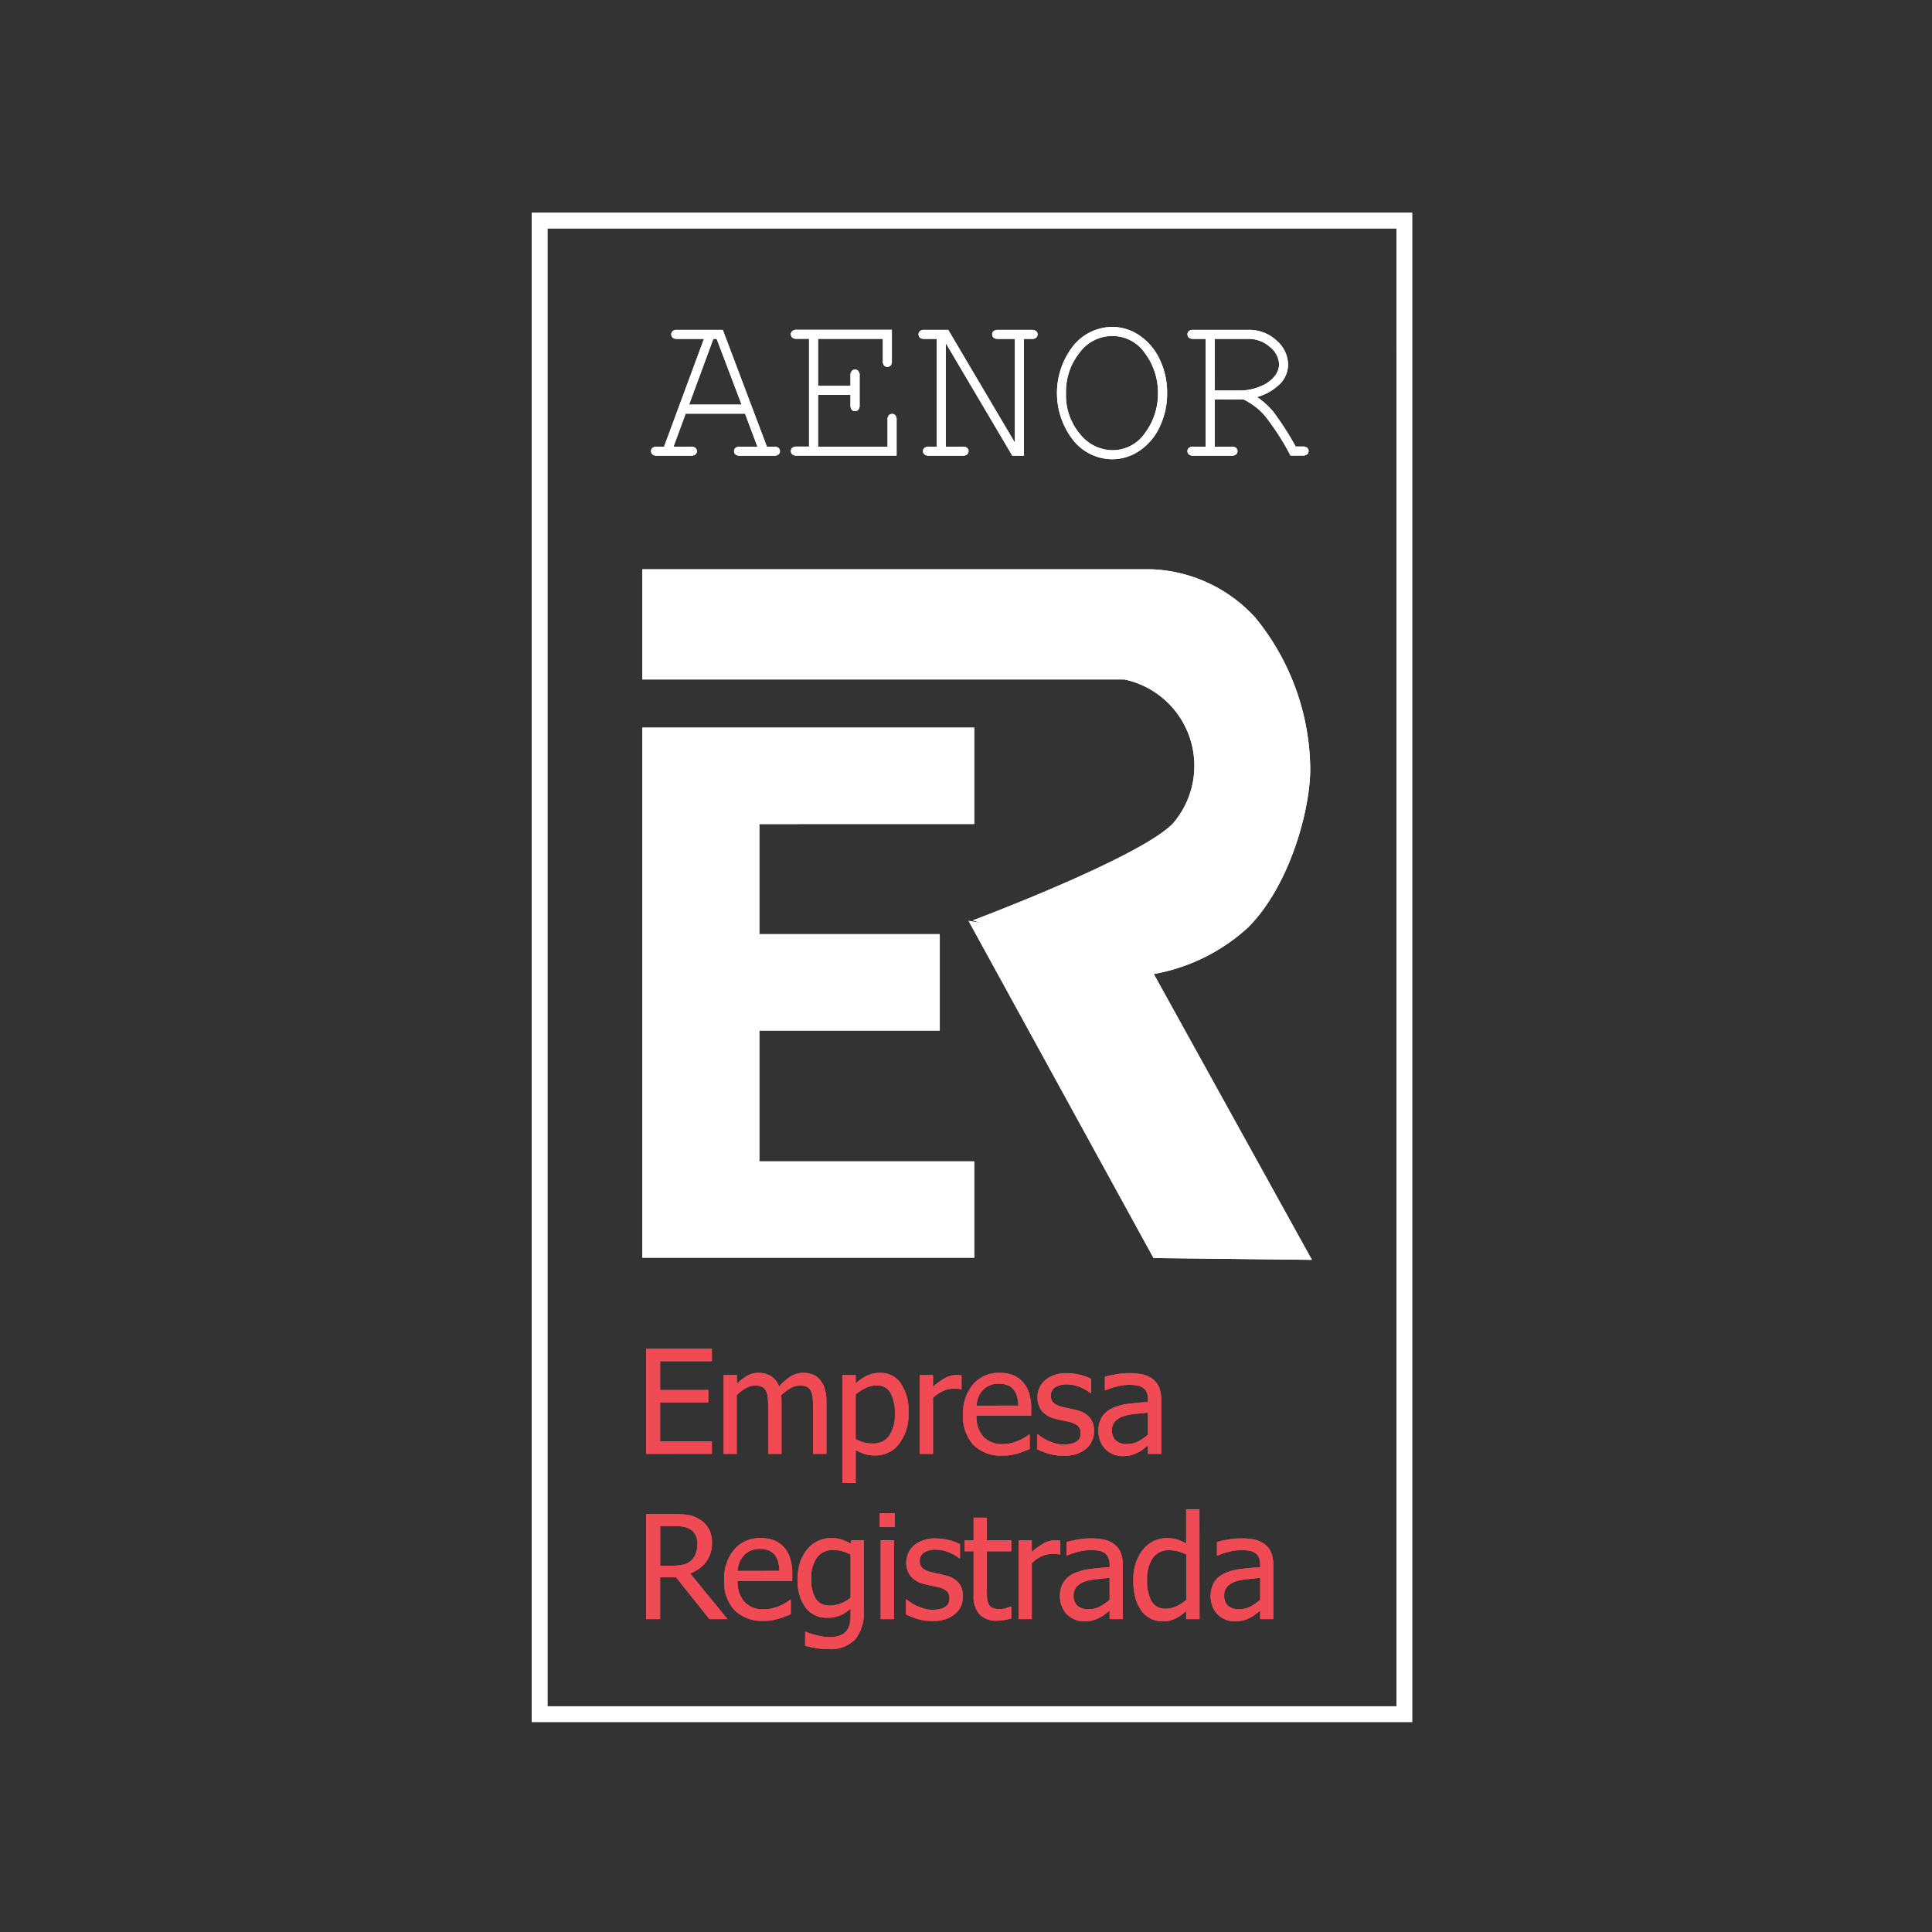 <svg xmlns="http://www.w3.org/2000/svg" width="109" height="109" viewBox="0 0 109 109">
  <rect x="0" y="0" width="109" height="109" fill="#333333" stroke="none"/>
  <g id="ico_calidad_sello" transform="translate(-322.64 -507.5)">
    <g id="Rectángulo_1226" data-name="Rectángulo 1226" transform="translate(322.64 507.5)" fill="#fff" stroke="#707070" stroke-width="1" opacity="0">
      <rect width="109" height="109" stroke="none"/>
      <rect x="0.5" y="0.5" width="108" height="108" fill="none"/>
    </g>
    <g id="Grupo_2446" data-name="Grupo 2446" transform="translate(-544.893 210.791)">
      <g id="Grupo_2442" data-name="Grupo 2442" transform="translate(904.263 315.155)">
        <path id="Trazado_3423" data-name="Trazado 3423" d="M919.562,329.946h-3.35l-.686,1.863h.977a.394.394,0,0,1,.261.07.236.236,0,0,1,.079.185.239.239,0,0,1-.079.182.38.38,0,0,1-.261.073H914.6a.379.379,0,0,1-.261-.073.237.237,0,0,1-.079-.182.235.235,0,0,1,.079-.185.393.393,0,0,1,.261-.07h.394l2.251-6.081h-1.505a.391.391,0,0,1-.261-.069.257.257,0,0,1,0-.371.394.394,0,0,1,.261-.069h2.567l2.488,6.591h.395a.392.392,0,0,1,.261.07.236.236,0,0,1,.079.185.239.239,0,0,1-.079.182.379.379,0,0,1-.261.073h-1.9a.391.391,0,0,1-.267-.073.238.238,0,0,1-.079-.182.236.236,0,0,1,.079-.185.4.4,0,0,1,.267-.07h.971Zm-.194-.51-1.408-3.708h-.188l-1.366,3.708Z" transform="translate(-914.258 -325.055)" fill="#fff"/>
        <path id="Trazado_3424" data-name="Trazado 3424" d="M936.105,328.89v2.919h3.92V330.3a.39.39,0,0,1,.07-.261.257.257,0,0,1,.37,0,.393.393,0,0,1,.07.261v2.015H934.91a.38.38,0,0,1-.261-.073.238.238,0,0,1-.079-.182.236.236,0,0,1,.079-.185.393.393,0,0,1,.261-.07h.686v-6.081h-.686a.391.391,0,0,1-.261-.069.257.257,0,0,1,0-.371.394.394,0,0,1,.261-.069h5.359v1.754a.391.391,0,0,1-.07.261.257.257,0,0,1-.37,0,.391.391,0,0,1-.069-.261v-1.244h-3.654v2.652h1.827V327.8a.381.381,0,0,1,.073-.261.245.245,0,0,1,.188-.079.238.238,0,0,1,.182.079.38.38,0,0,1,.073.261v1.663a.379.379,0,0,1-.073.261.236.236,0,0,1-.182.079.243.243,0,0,1-.188-.079.38.38,0,0,1-.073-.261v-.576Z" transform="translate(-926.681 -325.055)" fill="#fff"/>
        <path id="Trazado_3425" data-name="Trazado 3425" d="M959.064,332.319h-.656l-3.756-6.354v5.844h.941a.406.406,0,0,1,.267.07.237.237,0,0,1,.079.185.24.24,0,0,1-.079.182.392.392,0,0,1-.267.073h-1.875a.39.39,0,0,1-.267-.073.238.238,0,0,1-.079-.182.235.235,0,0,1,.079-.185.4.4,0,0,1,.267-.07h.425v-6.081h-.686a.391.391,0,0,1-.261-.069.257.257,0,0,1,0-.371.393.393,0,0,1,.261-.069h1.335l3.762,6.366v-5.856h-.941a.392.392,0,0,1-.261-.069.236.236,0,0,1-.079-.185.24.24,0,0,1,.076-.185.391.391,0,0,1,.264-.069h1.881a.394.394,0,0,1,.261.069.257.257,0,0,1,0,.371.391.391,0,0,1-.261.069h-.431Z" transform="translate(-938.025 -325.055)" fill="#fff"/>
        <path id="Trazado_3426" data-name="Trazado 3426" d="M979.441,328.529a4.36,4.36,0,0,1-.413,1.89,3.276,3.276,0,0,1-1.138,1.357,2.748,2.748,0,0,1-1.556.485,2.839,2.839,0,0,1-2.17-1.047,4.319,4.319,0,0,1,0-5.374,2.843,2.843,0,0,1,2.17-1.044,2.736,2.736,0,0,1,1.554.486,3.313,3.313,0,0,1,1.138,1.353A4.328,4.328,0,0,1,979.441,328.529Zm-.516,0a3.7,3.7,0,0,0-.722-2.233,2.217,2.217,0,0,0-1.869-.989,2.289,2.289,0,0,0-1.836.944,3.512,3.512,0,0,0-.762,2.279,3.372,3.372,0,0,0,.8,2.321,2.363,2.363,0,0,0,1.8.9,2.219,2.219,0,0,0,1.869-.986A3.69,3.69,0,0,0,978.925,328.529Z" transform="translate(-950.324 -324.797)" fill="#fff"/>
        <path id="Trazado_3427" data-name="Trazado 3427" d="M993.715,329.151v2.658h.941a.4.4,0,0,1,.267.07.236.236,0,0,1,.079.185.238.238,0,0,1-.079.182.391.391,0,0,1-.267.073H992.52a.38.38,0,0,1-.261-.073.238.238,0,0,1-.079-.182.235.235,0,0,1,.079-.185.393.393,0,0,1,.261-.07h.685v-6.081h-.685a.391.391,0,0,1-.261-.069.258.258,0,0,1,0-.371.394.394,0,0,1,.261-.069H995.6a2.276,2.276,0,0,1,1.605.6,1.821,1.821,0,0,1,.652,1.362,1.578,1.578,0,0,1-.4,1.029,2.98,2.98,0,0,1-1.35.8,4.5,4.5,0,0,1,.935.85,17.522,17.522,0,0,1,1.244,1.942h.388a.393.393,0,0,1,.261.07.236.236,0,0,1,.079.185.239.239,0,0,1-.079.182.379.379,0,0,1-.261.073h-.68a14.166,14.166,0,0,0-1.465-2.27,3.8,3.8,0,0,0-1.192-.9Zm0-.51h1.39a2.932,2.932,0,0,0,1.211-.243,1.959,1.959,0,0,0,.789-.57,1.105,1.105,0,0,0,.246-.668,1.317,1.317,0,0,0-.513-.971,1.8,1.8,0,0,0-1.247-.461h-1.875Z" transform="translate(-961.916 -325.055)" fill="#fff"/>
      </g>
      <path id="Trazado_3428" data-name="Trazado 3428" d="M931.723,388.437V383H913v29.906h18.723v-5.437H919.6v-7.379h10.178v-5.437H919.6v-6.214Z" transform="translate(-9.225 -45.239)" fill="#fff"/>
      <path id="Trazado_3429" data-name="Trazado 3429" d="M941.852,382.834a10.616,10.616,0,0,0,5.327-2.637c2.33-2.33,3.5-6.6,3.5-8.933a13.664,13.664,0,0,0-3.107-8.545A8.338,8.338,0,0,0,941.741,360H913v6.214h27.187a4.979,4.979,0,0,1,2.719,8.156c-1.942,1.942-11.263,5.437-11.263,5.437l.458.146-.7-.12,10.438,19.026,8.934.1Z" transform="translate(-9.225 -31.172)" fill="#fff"/>
      <g id="Grupo_2443" data-name="Grupo 2443" transform="translate(903.988 372.806)">
        <path id="Trazado_3430" data-name="Trazado 3430" d="M913.549,479.162v-5.93h3.708v.7h-2.92v1.625h2.72v.7h-2.72v2.2h2.92v.7Z" transform="translate(-913.549 -473.232)" fill="#f04a54"/>
        <path id="Trazado_3431" data-name="Trazado 3431" d="M929.849,481.3v-2.573c0-.2-.009-.393-.024-.567a1.138,1.138,0,0,0-.1-.408.513.513,0,0,0-.227-.235.878.878,0,0,0-.4-.076,1.065,1.065,0,0,0-.5.141,2.608,2.608,0,0,0-.548.408c0,.045.006.1.01.162s.006.136.006.221V481.3h-.749v-2.573q0-.306-.024-.567a1.14,1.14,0,0,0-.1-.408.51.51,0,0,0-.227-.235.875.875,0,0,0-.4-.076,1.036,1.036,0,0,0-.509.152,2.705,2.705,0,0,0-.517.386V481.3H924.8v-4.449h.749v.494a2.689,2.689,0,0,1,.583-.456,1.279,1.279,0,0,1,.635-.161,1.352,1.352,0,0,1,.7.179,1.122,1.122,0,0,1,.463.59,2.988,2.988,0,0,1,.662-.574,1.325,1.325,0,0,1,.7-.195,1.46,1.46,0,0,1,.522.089,1.031,1.031,0,0,1,.41.289,1.4,1.4,0,0,1,.277.506,2.507,2.507,0,0,1,.1.76V481.3Z" transform="translate(-920.43 -475.371)" fill="#f04a54"/>
        <path id="Trazado_3432" data-name="Trazado 3432" d="M945.789,478.959a2.739,2.739,0,0,1-.531,1.77,1.656,1.656,0,0,1-1.344.66,2.058,2.058,0,0,1-.585-.076,2.317,2.317,0,0,1-.522-.235v1.864h-.748v-6.09h.748v.466a2.75,2.75,0,0,1,.62-.42,1.646,1.646,0,0,1,.743-.169,1.378,1.378,0,0,1,1.192.605A2.762,2.762,0,0,1,945.789,478.959Zm-.773.083a2.379,2.379,0,0,0-.243-1.181.842.842,0,0,0-.789-.42,1.418,1.418,0,0,0-.615.141,2.675,2.675,0,0,0-.564.364v2.521a2.644,2.644,0,0,0,.5.195,2.008,2.008,0,0,0,.481.052,1.07,1.07,0,0,0,.9-.426A2.047,2.047,0,0,0,945.016,479.043Z" transform="translate(-930.985 -475.371)" fill="#f04a54"/>
        <path id="Trazado_3433" data-name="Trazado 3433" d="M955.645,477.851h-.04a.828.828,0,0,0-.177-.03q-.094-.006-.225-.006a1.481,1.481,0,0,0-.6.132,1.918,1.918,0,0,0-.565.39v3.158h-.749v-4.449h.749v.661a3.4,3.4,0,0,1,.714-.512,1.344,1.344,0,0,1,.592-.15c.077,0,.134,0,.173.006s.082.01.13.018Z" transform="translate(-937.853 -475.565)" fill="#f04a54"/>
        <path id="Trazado_3434" data-name="Trazado 3434" d="M961.822,481.4a2.206,2.206,0,0,1-1.651-.6,2.331,2.331,0,0,1-.587-1.7,2.514,2.514,0,0,1,.569-1.73,1.9,1.9,0,0,1,1.49-.643,2.075,2.075,0,0,1,.733.119,1.458,1.458,0,0,1,.558.374,1.722,1.722,0,0,1,.366.623,2.78,2.78,0,0,1,.128.9v.406h-3.083a1.657,1.657,0,0,0,.39,1.187,1.419,1.419,0,0,0,1.079.41,2.1,2.1,0,0,0,.484-.056,2.23,2.23,0,0,0,.428-.143,3.12,3.12,0,0,0,.343-.177,2.045,2.045,0,0,0,.231-.161h.044v.816l-.327.129a3.494,3.494,0,0,1-.35.122c-.146.04-.278.07-.4.092A2.635,2.635,0,0,1,961.822,481.4Zm.876-2.824a2.1,2.1,0,0,0-.071-.522,1.071,1.071,0,0,0-.184-.37.835.835,0,0,0-.336-.255,1.3,1.3,0,0,0-.508-.087,1.284,1.284,0,0,0-.507.09,1.2,1.2,0,0,0-.381.26,1.245,1.245,0,0,0-.255.388,1.676,1.676,0,0,0-.111.5Z" transform="translate(-941.704 -475.371)" fill="#f04a54"/>
        <path id="Trazado_3435" data-name="Trazado 3435" d="M971.819,481.433a2.826,2.826,0,0,1-.835-.12,3.733,3.733,0,0,1-.643-.255v-.84h.039c.064.05.139.106.225.167a2.234,2.234,0,0,0,.344.191,3.127,3.127,0,0,0,.42.155,1.674,1.674,0,0,0,.476.067,1.911,1.911,0,0,0,.382-.042.92.92,0,0,0,.3-.106.5.5,0,0,0,.263-.506.523.523,0,0,0-.146-.4,1.2,1.2,0,0,0-.516-.227c-.1-.024-.22-.052-.374-.084s-.3-.066-.426-.1a1.36,1.36,0,0,1-.741-.456,1.3,1.3,0,0,1,.223-1.726,1.823,1.823,0,0,1,1.206-.378,3.128,3.128,0,0,1,.745.091,2.623,2.623,0,0,1,.629.231v.8h-.04a2.352,2.352,0,0,0-.639-.358,2.028,2.028,0,0,0-.711-.131,1.178,1.178,0,0,0-.625.155.513.513,0,0,0-.255.47.533.533,0,0,0,.151.416,1.17,1.17,0,0,0,.486.225c.111.029.235.058.373.085s.281.061.432.1a1.4,1.4,0,0,1,.742.41,1.152,1.152,0,0,1,.249.781,1.328,1.328,0,0,1-.114.544,1.194,1.194,0,0,1-.332.44,1.7,1.7,0,0,1-.54.3A2.344,2.344,0,0,1,971.819,481.433Z" transform="translate(-948.284 -475.396)" fill="#f04a54"/>
        <path id="Trazado_3436" data-name="Trazado 3436" d="M982.039,480.852c-.061.045-.143.108-.245.189a1.73,1.73,0,0,1-.3.193,2.218,2.218,0,0,1-.384.159,1.892,1.892,0,0,1-.52.056,1.349,1.349,0,0,1-.956-.394,1.367,1.367,0,0,1-.287-.452,1.52,1.52,0,0,1-.107-.567,1.5,1.5,0,0,1,.2-.787,1.331,1.331,0,0,1,.617-.515,3.053,3.053,0,0,1,.884-.237q.51-.066,1.1-.1v-.143a.961.961,0,0,0-.08-.424.591.591,0,0,0-.223-.249.874.874,0,0,0-.35-.121,2.944,2.944,0,0,0-.427-.03,2.851,2.851,0,0,0-.609.078,4.07,4.07,0,0,0-.7.225h-.044v-.761q.207-.06.594-.131a4.181,4.181,0,0,1,.765-.072,3.541,3.541,0,0,1,.772.072,1.484,1.484,0,0,1,.566.259,1.107,1.107,0,0,1,.362.474,1.864,1.864,0,0,1,.12.709v3.043h-.745Zm0-.621V479q-.267.024-.675.066a3.623,3.623,0,0,0-.659.117,1.211,1.211,0,0,0-.494.281.7.7,0,0,0-.2.528.741.741,0,0,0,.215.577.909.909,0,0,0,.629.2,1.335,1.335,0,0,0,.641-.153A2.77,2.77,0,0,0,982.039,480.231Z" transform="translate(-953.728 -475.396)" fill="#f04a54"/>
        <path id="Trazado_3437" data-name="Trazado 3437" d="M918.14,503.162h-1.023l-1.88-2.358h-.9v2.358h-.788v-5.93h1.529a5.533,5.533,0,0,1,.855.056,1.68,1.68,0,0,1,.655.259,1.484,1.484,0,0,1,.492.514,1.547,1.547,0,0,1,.181.781,1.76,1.76,0,0,1-.331,1.091,1.939,1.939,0,0,1-.9.649Zm-1.7-4.261a1.094,1.094,0,0,0-.092-.46.773.773,0,0,0-.282-.329,1.1,1.1,0,0,0-.39-.157,2.827,2.827,0,0,0-.554-.046h-.781v2.238h.693a2.833,2.833,0,0,0,.609-.06.935.935,0,0,0,.462-.247,1.026,1.026,0,0,0,.253-.4A1.63,1.63,0,0,0,916.436,498.9Z" transform="translate(-913.549 -487.911)" fill="#f04a54"/>
        <path id="Trazado_3438" data-name="Trazado 3438" d="M927.119,505.4a2.207,2.207,0,0,1-1.651-.6,2.332,2.332,0,0,1-.587-1.7,2.515,2.515,0,0,1,.569-1.73,1.9,1.9,0,0,1,1.49-.643,2.077,2.077,0,0,1,.733.119,1.46,1.46,0,0,1,.558.374,1.718,1.718,0,0,1,.366.623,2.78,2.78,0,0,1,.127.9v.406h-3.082a1.657,1.657,0,0,0,.391,1.187,1.418,1.418,0,0,0,1.079.41,2.1,2.1,0,0,0,.483-.056,2.246,2.246,0,0,0,.429-.143,3.112,3.112,0,0,0,.342-.177,2.055,2.055,0,0,0,.231-.161h.044v.816l-.327.129a3.436,3.436,0,0,1-.351.122q-.218.059-.4.092A2.642,2.642,0,0,1,927.119,505.4Zm.876-2.824a2.087,2.087,0,0,0-.071-.522,1.073,1.073,0,0,0-.184-.37.835.835,0,0,0-.336-.255,1.3,1.3,0,0,0-.508-.087,1.283,1.283,0,0,0-.507.09,1.2,1.2,0,0,0-.381.261,1.246,1.246,0,0,0-.255.388,1.683,1.683,0,0,0-.112.5Z" transform="translate(-920.48 -490.049)" fill="#f04a54"/>
        <path id="Trazado_3439" data-name="Trazado 3439" d="M936.023,506.014c.051.021.125.05.223.085s.21.07.334.1.266.063.383.084a2.133,2.133,0,0,0,.382.032,1.662,1.662,0,0,0,.588-.092.888.888,0,0,0,.376-.255,1,1,0,0,0,.18-.379,2.15,2.15,0,0,0,.051-.49v-.39a2.317,2.317,0,0,1-.593.388,1.85,1.85,0,0,1-.729.125,1.466,1.466,0,0,1-1.211-.566,2.556,2.556,0,0,1-.45-1.625,2.864,2.864,0,0,1,.155-.982,2.244,2.244,0,0,1,.418-.727,1.728,1.728,0,0,1,.594-.442,1.7,1.7,0,0,1,.709-.155,1.975,1.975,0,0,1,.6.081,2.519,2.519,0,0,1,.508.233l.044-.191h.7V504.8a2.376,2.376,0,0,1-.494,1.661,1.97,1.97,0,0,1-1.51.53,4.417,4.417,0,0,1-.667-.052,4.747,4.747,0,0,1-.635-.139v-.781Zm2.517-1.92v-2.441a2.629,2.629,0,0,0-.516-.193,1.986,1.986,0,0,0-.472-.058,1.074,1.074,0,0,0-.9.418,1.911,1.911,0,0,0-.327,1.2,2.087,2.087,0,0,0,.25,1.127.886.886,0,0,0,.806.386,1.709,1.709,0,0,0,.6-.115A1.888,1.888,0,0,0,938.54,504.094Z" transform="translate(-927.009 -490.049)" fill="#f04a54"/>
        <path id="Trazado_3440" data-name="Trazado 3440" d="M948.335,497.906h-.853v-.777h.853Zm-.052,5.193h-.749V498.65h.749Z" transform="translate(-934.303 -487.848)" fill="#f04a54"/>
        <path id="Trazado_3441" data-name="Trazado 3441" d="M952.766,505.433a2.827,2.827,0,0,1-.835-.12,3.737,3.737,0,0,1-.643-.255v-.84h.04q.1.076.225.167a2.178,2.178,0,0,0,.344.191,3.108,3.108,0,0,0,.42.155,1.672,1.672,0,0,0,.476.068,1.915,1.915,0,0,0,.382-.042.932.932,0,0,0,.3-.106.628.628,0,0,0,.2-.195.619.619,0,0,0,.062-.311.525.525,0,0,0-.145-.4,1.2,1.2,0,0,0-.516-.227q-.143-.036-.375-.084c-.154-.032-.3-.066-.426-.1a1.358,1.358,0,0,1-.741-.456,1.3,1.3,0,0,1,.223-1.726,1.822,1.822,0,0,1,1.207-.378,3.128,3.128,0,0,1,.745.091,2.614,2.614,0,0,1,.629.231v.8H954.3a2.334,2.334,0,0,0-.64-.358,2.027,2.027,0,0,0-.711-.131,1.177,1.177,0,0,0-.625.155.513.513,0,0,0-.255.47.533.533,0,0,0,.151.416,1.173,1.173,0,0,0,.486.225c.111.029.235.058.372.085s.281.061.432.1a1.4,1.4,0,0,1,.743.41,1.152,1.152,0,0,1,.249.781,1.325,1.325,0,0,1-.113.544,1.2,1.2,0,0,1-.332.44,1.694,1.694,0,0,1-.54.3A2.343,2.343,0,0,1,952.766,505.433Z" transform="translate(-936.631 -490.074)" fill="#f04a54"/>
        <path id="Trazado_3442" data-name="Trazado 3442" d="M961.615,503.57a1.278,1.278,0,0,1-.956-.349,1.522,1.522,0,0,1-.342-1.1v-2.465h-.506v-.621h.506v-1.278h.749v1.278h1.378v.621h-1.378v2.115q0,.338.012.522a.888.888,0,0,0,.092.343.438.438,0,0,0,.219.209.994.994,0,0,0,.411.07,1.2,1.2,0,0,0,.354-.054,2.21,2.21,0,0,0,.247-.09h.044v.673a3.64,3.64,0,0,1-.428.094A2.669,2.669,0,0,1,961.615,503.57Z" transform="translate(-941.843 -488.23)" fill="#f04a54"/>
        <path id="Trazado_3443" data-name="Trazado 3443" d="M969.994,501.851h-.04a.833.833,0,0,0-.177-.03q-.094-.006-.225-.006a1.477,1.477,0,0,0-.6.132,1.921,1.921,0,0,0-.566.39v3.158h-.748v-4.449h.748v.661a3.428,3.428,0,0,1,.715-.512,1.342,1.342,0,0,1,.591-.15c.077,0,.134,0,.173.006s.081.01.129.018Z" transform="translate(-946.629 -490.243)" fill="#f04a54"/>
        <path id="Trazado_3444" data-name="Trazado 3444" d="M976.462,504.852c-.061.045-.143.108-.245.189a1.709,1.709,0,0,1-.3.193,2.194,2.194,0,0,1-.385.159,1.882,1.882,0,0,1-.519.056,1.346,1.346,0,0,1-.956-.394,1.359,1.359,0,0,1-.287-.452,1.518,1.518,0,0,1-.108-.567,1.5,1.5,0,0,1,.2-.787,1.332,1.332,0,0,1,.617-.515,3.057,3.057,0,0,1,.884-.237q.51-.066,1.1-.1v-.143a.961.961,0,0,0-.08-.424.592.592,0,0,0-.223-.249.874.874,0,0,0-.35-.121,2.945,2.945,0,0,0-.426-.03,2.848,2.848,0,0,0-.609.078,4.073,4.073,0,0,0-.7.225h-.044v-.761c.138-.04.336-.083.593-.131a4.193,4.193,0,0,1,.765-.071,3.547,3.547,0,0,1,.773.071,1.482,1.482,0,0,1,.565.259,1.1,1.1,0,0,1,.363.474,1.863,1.863,0,0,1,.119.709v3.043h-.745Zm0-.621V503q-.267.024-.675.066a3.612,3.612,0,0,0-.659.117,1.2,1.2,0,0,0-.494.281.7.7,0,0,0-.2.528.741.741,0,0,0,.215.578.909.909,0,0,0,.63.195,1.335,1.335,0,0,0,.641-.153A2.769,2.769,0,0,0,976.462,504.231Z" transform="translate(-950.317 -490.074)" fill="#f04a54"/>
        <path id="Trazado_3445" data-name="Trazado 3445" d="M988.054,502.742H987.3v-.454q-.175.147-.3.243a1.674,1.674,0,0,1-.3.175,1.593,1.593,0,0,1-.729.159,1.5,1.5,0,0,1-.671-.151,1.426,1.426,0,0,1-.524-.442,2.177,2.177,0,0,1-.339-.727,3.743,3.743,0,0,1-.119-.994,3.042,3.042,0,0,1,.151-1.013,2.393,2.393,0,0,1,.418-.747,1.733,1.733,0,0,1,.587-.456,1.654,1.654,0,0,1,.723-.165,2.05,2.05,0,0,1,.581.073,2.561,2.561,0,0,1,.522.229v-1.928h.749Zm-.749-1.083v-2.565a2.457,2.457,0,0,0-.5-.187,2.12,2.12,0,0,0-.48-.052,1.07,1.07,0,0,0-.9.432,2.046,2.046,0,0,0-.327,1.249,2.346,2.346,0,0,0,.251,1.2.869.869,0,0,0,.8.416,1.449,1.449,0,0,0,.594-.133A2.286,2.286,0,0,0,987.3,501.659Z" transform="translate(-956.834 -487.49)" fill="#f04a54"/>
        <path id="Trazado_3446" data-name="Trazado 3446" d="M998.337,504.852c-.061.045-.143.108-.245.189a1.7,1.7,0,0,1-.3.193,2.2,2.2,0,0,1-.384.159,1.881,1.881,0,0,1-.519.056,1.347,1.347,0,0,1-.956-.394,1.351,1.351,0,0,1-.287-.452,1.628,1.628,0,0,1,.088-1.354,1.335,1.335,0,0,1,.618-.515,3.051,3.051,0,0,1,.884-.237q.51-.066,1.1-.1v-.143a.96.96,0,0,0-.08-.424.593.593,0,0,0-.223-.249.874.874,0,0,0-.35-.121,2.945,2.945,0,0,0-.426-.03,2.849,2.849,0,0,0-.609.078,4.071,4.071,0,0,0-.7.225H995.9v-.761q.207-.06.593-.131a4.186,4.186,0,0,1,.765-.071,3.542,3.542,0,0,1,.773.071,1.483,1.483,0,0,1,.565.259,1.108,1.108,0,0,1,.363.474,1.866,1.866,0,0,1,.119.709v3.043h-.745Zm0-.621V503q-.267.024-.675.066a3.605,3.605,0,0,0-.659.117,1.2,1.2,0,0,0-.494.281.7.7,0,0,0-.2.528.741.741,0,0,0,.215.578.908.908,0,0,0,.629.195,1.334,1.334,0,0,0,.641-.153A2.759,2.759,0,0,0,998.337,504.231Z" transform="translate(-963.696 -490.074)" fill="#f04a54"/>
      </g>
      <path id="Rectángulo_1448" data-name="Rectángulo 1448" d="M-.5-.5H49.172V84.653H-.5ZM48.285.387H.387V83.766h47.9Z" transform="translate(898.033 309.209)" fill="#fff"/>
      <g id="Grupo_2444" data-name="Grupo 2444" transform="translate(904.263 315.155)">
        <path id="Trazado_3447" data-name="Trazado 3447" d="M919.562,329.946h-3.35l-.686,1.863h.977a.394.394,0,0,1,.261.07.236.236,0,0,1,.079.185.239.239,0,0,1-.079.182.38.38,0,0,1-.261.073H914.6a.379.379,0,0,1-.261-.073.237.237,0,0,1-.079-.182.235.235,0,0,1,.079-.185.393.393,0,0,1,.261-.07h.394l2.251-6.081h-1.505a.391.391,0,0,1-.261-.069.257.257,0,0,1,0-.371.394.394,0,0,1,.261-.069h2.567l2.488,6.591h.395a.392.392,0,0,1,.261.07.236.236,0,0,1,.079.185.239.239,0,0,1-.079.182.379.379,0,0,1-.261.073h-1.9a.391.391,0,0,1-.267-.073.238.238,0,0,1-.079-.182.236.236,0,0,1,.079-.185.4.4,0,0,1,.267-.07h.971Zm-.194-.51-1.408-3.708h-.188l-1.366,3.708Z" transform="translate(-914.258 -325.055)" fill="#fff"/>
        <path id="Trazado_3448" data-name="Trazado 3448" d="M936.105,328.89v2.919h3.92V330.3a.39.39,0,0,1,.07-.261.257.257,0,0,1,.37,0,.393.393,0,0,1,.07.261v2.015H934.91a.38.38,0,0,1-.261-.073.238.238,0,0,1-.079-.182.236.236,0,0,1,.079-.185.393.393,0,0,1,.261-.07h.686v-6.081h-.686a.391.391,0,0,1-.261-.069.257.257,0,0,1,0-.371.394.394,0,0,1,.261-.069h5.359v1.754a.391.391,0,0,1-.07.261.257.257,0,0,1-.37,0,.391.391,0,0,1-.069-.261v-1.244h-3.654v2.652h1.827V327.8a.381.381,0,0,1,.073-.261.245.245,0,0,1,.188-.079.238.238,0,0,1,.182.079.38.38,0,0,1,.073.261v1.663a.379.379,0,0,1-.073.261.236.236,0,0,1-.182.079.243.243,0,0,1-.188-.079.38.38,0,0,1-.073-.261v-.576Z" transform="translate(-926.681 -325.055)" fill="#fff"/>
        <path id="Trazado_3449" data-name="Trazado 3449" d="M959.064,332.319h-.656l-3.756-6.354v5.844h.941a.406.406,0,0,1,.267.07.237.237,0,0,1,.079.185.24.24,0,0,1-.079.182.392.392,0,0,1-.267.073h-1.875a.39.39,0,0,1-.267-.073.238.238,0,0,1-.079-.182.235.235,0,0,1,.079-.185.4.4,0,0,1,.267-.07h.425v-6.081h-.686a.391.391,0,0,1-.261-.069.257.257,0,0,1,0-.371.393.393,0,0,1,.261-.069h1.335l3.762,6.366v-5.856h-.941a.392.392,0,0,1-.261-.069.236.236,0,0,1-.079-.185.24.24,0,0,1,.076-.185.391.391,0,0,1,.264-.069h1.881a.394.394,0,0,1,.261.069.257.257,0,0,1,0,.371.391.391,0,0,1-.261.069h-.431Z" transform="translate(-938.025 -325.055)" fill="#fff"/>
        <path id="Trazado_3450" data-name="Trazado 3450" d="M979.441,328.529a4.36,4.36,0,0,1-.413,1.89,3.276,3.276,0,0,1-1.138,1.357,2.748,2.748,0,0,1-1.556.485,2.839,2.839,0,0,1-2.17-1.047,4.319,4.319,0,0,1,0-5.374,2.843,2.843,0,0,1,2.17-1.044,2.736,2.736,0,0,1,1.554.486,3.313,3.313,0,0,1,1.138,1.353A4.328,4.328,0,0,1,979.441,328.529Zm-.516,0a3.7,3.7,0,0,0-.722-2.233,2.217,2.217,0,0,0-1.869-.989,2.289,2.289,0,0,0-1.836.944,3.512,3.512,0,0,0-.762,2.279,3.372,3.372,0,0,0,.8,2.321,2.363,2.363,0,0,0,1.8.9,2.219,2.219,0,0,0,1.869-.986A3.69,3.69,0,0,0,978.925,328.529Z" transform="translate(-950.324 -324.797)" fill="#fff"/>
        <path id="Trazado_3451" data-name="Trazado 3451" d="M993.715,329.151v2.658h.941a.4.4,0,0,1,.267.07.236.236,0,0,1,.079.185.238.238,0,0,1-.079.182.391.391,0,0,1-.267.073H992.52a.38.38,0,0,1-.261-.073.238.238,0,0,1-.079-.182.235.235,0,0,1,.079-.185.393.393,0,0,1,.261-.07h.685v-6.081h-.685a.391.391,0,0,1-.261-.069.258.258,0,0,1,0-.371.394.394,0,0,1,.261-.069H995.6a2.276,2.276,0,0,1,1.605.6,1.821,1.821,0,0,1,.652,1.362,1.578,1.578,0,0,1-.4,1.029,2.98,2.98,0,0,1-1.35.8,4.5,4.5,0,0,1,.935.85,17.522,17.522,0,0,1,1.244,1.942h.388a.393.393,0,0,1,.261.07.236.236,0,0,1,.079.185.239.239,0,0,1-.079.182.379.379,0,0,1-.261.073h-.68a14.166,14.166,0,0,0-1.465-2.27,3.8,3.8,0,0,0-1.192-.9Zm0-.51h1.39a2.932,2.932,0,0,0,1.211-.243,1.959,1.959,0,0,0,.789-.57,1.105,1.105,0,0,0,.246-.668,1.317,1.317,0,0,0-.513-.971,1.8,1.8,0,0,0-1.247-.461h-1.875Z" transform="translate(-961.916 -325.055)" fill="#fff"/>
      </g>
      <path id="Trazado_3452" data-name="Trazado 3452" d="M931.723,388.437V383H913v29.906h18.723v-5.437H919.6v-7.379h10.178v-5.437H919.6v-6.214Z" transform="translate(-9.225 -45.239)" fill="#fff"/>
      <path id="Trazado_3453" data-name="Trazado 3453" d="M941.852,382.834a10.616,10.616,0,0,0,5.327-2.637c2.33-2.33,3.5-6.6,3.5-8.933a13.664,13.664,0,0,0-3.107-8.545A8.338,8.338,0,0,0,941.741,360H913v6.214h27.187a4.979,4.979,0,0,1,2.719,8.156c-1.942,1.942-11.263,5.437-11.263,5.437l.458.146-.7-.12,10.438,19.026,8.934.1Z" transform="translate(-9.225 -31.172)" fill="#fff"/>
      <g id="Grupo_2445" data-name="Grupo 2445" transform="translate(903.988 372.806)">
        <path id="Trazado_3454" data-name="Trazado 3454" d="M913.549,479.162v-5.93h3.708v.7h-2.92v1.625h2.72v.7h-2.72v2.2h2.92v.7Z" transform="translate(-913.549 -473.232)" fill="#f04a54"/>
        <path id="Trazado_3455" data-name="Trazado 3455" d="M929.849,481.3v-2.573c0-.2-.009-.393-.024-.567a1.138,1.138,0,0,0-.1-.408.513.513,0,0,0-.227-.235.878.878,0,0,0-.4-.076,1.065,1.065,0,0,0-.5.141,2.608,2.608,0,0,0-.548.408c0,.045.006.1.01.162s.006.136.006.221V481.3h-.749v-2.573q0-.306-.024-.567a1.14,1.14,0,0,0-.1-.408.51.51,0,0,0-.227-.235.875.875,0,0,0-.4-.076,1.036,1.036,0,0,0-.509.152,2.705,2.705,0,0,0-.517.386V481.3H924.8v-4.449h.749v.494a2.689,2.689,0,0,1,.583-.456,1.279,1.279,0,0,1,.635-.161,1.352,1.352,0,0,1,.7.179,1.122,1.122,0,0,1,.463.59,2.988,2.988,0,0,1,.662-.574,1.325,1.325,0,0,1,.7-.195,1.46,1.46,0,0,1,.522.089,1.031,1.031,0,0,1,.41.289,1.4,1.4,0,0,1,.277.506,2.507,2.507,0,0,1,.1.76V481.3Z" transform="translate(-920.43 -475.371)" fill="#f04a54"/>
        <path id="Trazado_3456" data-name="Trazado 3456" d="M945.789,478.959a2.739,2.739,0,0,1-.531,1.77,1.656,1.656,0,0,1-1.344.66,2.058,2.058,0,0,1-.585-.076,2.317,2.317,0,0,1-.522-.235v1.864h-.748v-6.09h.748v.466a2.75,2.75,0,0,1,.62-.42,1.646,1.646,0,0,1,.743-.169,1.378,1.378,0,0,1,1.192.605A2.762,2.762,0,0,1,945.789,478.959Zm-.773.083a2.379,2.379,0,0,0-.243-1.181.842.842,0,0,0-.789-.42,1.418,1.418,0,0,0-.615.141,2.675,2.675,0,0,0-.564.364v2.521a2.644,2.644,0,0,0,.5.195,2.008,2.008,0,0,0,.481.052,1.07,1.07,0,0,0,.9-.426A2.047,2.047,0,0,0,945.016,479.043Z" transform="translate(-930.985 -475.371)" fill="#f04a54"/>
        <path id="Trazado_3457" data-name="Trazado 3457" d="M955.645,477.851h-.04a.828.828,0,0,0-.177-.03q-.094-.006-.225-.006a1.481,1.481,0,0,0-.6.132,1.918,1.918,0,0,0-.565.39v3.158h-.749v-4.449h.749v.661a3.4,3.4,0,0,1,.714-.512,1.344,1.344,0,0,1,.592-.15c.077,0,.134,0,.173.006s.082.01.13.018Z" transform="translate(-937.853 -475.565)" fill="#f04a54"/>
        <path id="Trazado_3458" data-name="Trazado 3458" d="M961.822,481.4a2.206,2.206,0,0,1-1.651-.6,2.331,2.331,0,0,1-.587-1.7,2.514,2.514,0,0,1,.569-1.73,1.9,1.9,0,0,1,1.49-.643,2.075,2.075,0,0,1,.733.119,1.458,1.458,0,0,1,.558.374,1.722,1.722,0,0,1,.366.623,2.78,2.78,0,0,1,.128.9v.406h-3.083a1.657,1.657,0,0,0,.39,1.187,1.419,1.419,0,0,0,1.079.41,2.1,2.1,0,0,0,.484-.056,2.23,2.23,0,0,0,.428-.143,3.12,3.12,0,0,0,.343-.177,2.045,2.045,0,0,0,.231-.161h.044v.816l-.327.129a3.494,3.494,0,0,1-.35.122c-.146.04-.278.07-.4.092A2.635,2.635,0,0,1,961.822,481.4Zm.876-2.824a2.1,2.1,0,0,0-.071-.522,1.071,1.071,0,0,0-.184-.37.835.835,0,0,0-.336-.255,1.3,1.3,0,0,0-.508-.087,1.284,1.284,0,0,0-.507.09,1.2,1.2,0,0,0-.381.26,1.245,1.245,0,0,0-.255.388,1.676,1.676,0,0,0-.111.5Z" transform="translate(-941.704 -475.371)" fill="#f04a54"/>
        <path id="Trazado_3459" data-name="Trazado 3459" d="M971.819,481.433a2.826,2.826,0,0,1-.835-.12,3.733,3.733,0,0,1-.643-.255v-.84h.039c.064.05.139.106.225.167a2.234,2.234,0,0,0,.344.191,3.127,3.127,0,0,0,.42.155,1.674,1.674,0,0,0,.476.067,1.911,1.911,0,0,0,.382-.042.92.92,0,0,0,.3-.106.5.5,0,0,0,.263-.506.523.523,0,0,0-.146-.4,1.2,1.2,0,0,0-.516-.227c-.1-.024-.22-.052-.374-.084s-.3-.066-.426-.1a1.36,1.36,0,0,1-.741-.456,1.3,1.3,0,0,1,.223-1.726,1.823,1.823,0,0,1,1.206-.378,3.128,3.128,0,0,1,.745.091,2.623,2.623,0,0,1,.629.231v.8h-.04a2.352,2.352,0,0,0-.639-.358,2.028,2.028,0,0,0-.711-.131,1.178,1.178,0,0,0-.625.155.513.513,0,0,0-.255.47.533.533,0,0,0,.151.416,1.17,1.17,0,0,0,.486.225c.111.029.235.058.373.085s.281.061.432.1a1.4,1.4,0,0,1,.742.41,1.152,1.152,0,0,1,.249.781,1.328,1.328,0,0,1-.114.544,1.194,1.194,0,0,1-.332.44,1.7,1.7,0,0,1-.54.3A2.344,2.344,0,0,1,971.819,481.433Z" transform="translate(-948.284 -475.396)" fill="#f04a54"/>
        <path id="Trazado_3460" data-name="Trazado 3460" d="M982.039,480.852c-.061.045-.143.108-.245.189a1.73,1.73,0,0,1-.3.193,2.218,2.218,0,0,1-.384.159,1.892,1.892,0,0,1-.52.056,1.349,1.349,0,0,1-.956-.394,1.367,1.367,0,0,1-.287-.452,1.52,1.52,0,0,1-.107-.567,1.5,1.5,0,0,1,.2-.787,1.331,1.331,0,0,1,.617-.515,3.053,3.053,0,0,1,.884-.237q.51-.066,1.1-.1v-.143a.961.961,0,0,0-.08-.424.591.591,0,0,0-.223-.249.874.874,0,0,0-.35-.121,2.944,2.944,0,0,0-.427-.03,2.851,2.851,0,0,0-.609.078,4.07,4.07,0,0,0-.7.225h-.044v-.761q.207-.06.594-.131a4.181,4.181,0,0,1,.765-.072,3.541,3.541,0,0,1,.772.072,1.484,1.484,0,0,1,.566.259,1.107,1.107,0,0,1,.362.474,1.864,1.864,0,0,1,.12.709v3.043h-.745Zm0-.621V479q-.267.024-.675.066a3.623,3.623,0,0,0-.659.117,1.211,1.211,0,0,0-.494.281.7.7,0,0,0-.2.528.741.741,0,0,0,.215.577.909.909,0,0,0,.629.2,1.335,1.335,0,0,0,.641-.153A2.77,2.77,0,0,0,982.039,480.231Z" transform="translate(-953.728 -475.396)" fill="#f04a54"/>
        <path id="Trazado_3461" data-name="Trazado 3461" d="M918.14,503.162h-1.023l-1.88-2.358h-.9v2.358h-.788v-5.93h1.529a5.533,5.533,0,0,1,.855.056,1.68,1.68,0,0,1,.655.259,1.484,1.484,0,0,1,.492.514,1.547,1.547,0,0,1,.181.781,1.76,1.76,0,0,1-.331,1.091,1.939,1.939,0,0,1-.9.649Zm-1.7-4.261a1.094,1.094,0,0,0-.092-.46.773.773,0,0,0-.282-.329,1.1,1.1,0,0,0-.39-.157,2.827,2.827,0,0,0-.554-.046h-.781v2.238h.693a2.833,2.833,0,0,0,.609-.06.935.935,0,0,0,.462-.247,1.026,1.026,0,0,0,.253-.4A1.63,1.63,0,0,0,916.436,498.9Z" transform="translate(-913.549 -487.911)" fill="#f04a54"/>
        <path id="Trazado_3462" data-name="Trazado 3462" d="M927.119,505.4a2.207,2.207,0,0,1-1.651-.6,2.332,2.332,0,0,1-.587-1.7,2.515,2.515,0,0,1,.569-1.73,1.9,1.9,0,0,1,1.49-.643,2.077,2.077,0,0,1,.733.119,1.46,1.46,0,0,1,.558.374,1.718,1.718,0,0,1,.366.623,2.78,2.78,0,0,1,.127.9v.406h-3.082a1.657,1.657,0,0,0,.391,1.187,1.418,1.418,0,0,0,1.079.41,2.1,2.1,0,0,0,.483-.056,2.246,2.246,0,0,0,.429-.143,3.112,3.112,0,0,0,.342-.177,2.055,2.055,0,0,0,.231-.161h.044v.816l-.327.129a3.436,3.436,0,0,1-.351.122q-.218.059-.4.092A2.642,2.642,0,0,1,927.119,505.4Zm.876-2.824a2.087,2.087,0,0,0-.071-.522,1.073,1.073,0,0,0-.184-.37.835.835,0,0,0-.336-.255,1.3,1.3,0,0,0-.508-.087,1.283,1.283,0,0,0-.507.09,1.2,1.2,0,0,0-.381.261,1.246,1.246,0,0,0-.255.388,1.683,1.683,0,0,0-.112.5Z" transform="translate(-920.48 -490.049)" fill="#f04a54"/>
        <path id="Trazado_3463" data-name="Trazado 3463" d="M936.023,506.014c.051.021.125.05.223.085s.21.07.334.1.266.063.383.084a2.133,2.133,0,0,0,.382.032,1.662,1.662,0,0,0,.588-.092.888.888,0,0,0,.376-.255,1,1,0,0,0,.18-.379,2.15,2.15,0,0,0,.051-.49v-.39a2.317,2.317,0,0,1-.593.388,1.85,1.85,0,0,1-.729.125,1.466,1.466,0,0,1-1.211-.566,2.556,2.556,0,0,1-.45-1.625,2.864,2.864,0,0,1,.155-.982,2.244,2.244,0,0,1,.418-.727,1.728,1.728,0,0,1,.594-.442,1.7,1.7,0,0,1,.709-.155,1.975,1.975,0,0,1,.6.081,2.519,2.519,0,0,1,.508.233l.044-.191h.7V504.8a2.376,2.376,0,0,1-.494,1.661,1.97,1.97,0,0,1-1.51.53,4.417,4.417,0,0,1-.667-.052,4.747,4.747,0,0,1-.635-.139v-.781Zm2.517-1.92v-2.441a2.629,2.629,0,0,0-.516-.193,1.986,1.986,0,0,0-.472-.058,1.074,1.074,0,0,0-.9.418,1.911,1.911,0,0,0-.327,1.2,2.087,2.087,0,0,0,.25,1.127.886.886,0,0,0,.806.386,1.709,1.709,0,0,0,.6-.115A1.888,1.888,0,0,0,938.54,504.094Z" transform="translate(-927.009 -490.049)" fill="#f04a54"/>
        <path id="Trazado_3464" data-name="Trazado 3464" d="M948.335,497.906h-.853v-.777h.853Zm-.052,5.193h-.749V498.65h.749Z" transform="translate(-934.303 -487.848)" fill="#f04a54"/>
        <path id="Trazado_3465" data-name="Trazado 3465" d="M952.766,505.433a2.827,2.827,0,0,1-.835-.12,3.737,3.737,0,0,1-.643-.255v-.84h.04q.1.076.225.167a2.178,2.178,0,0,0,.344.191,3.108,3.108,0,0,0,.42.155,1.672,1.672,0,0,0,.476.068,1.915,1.915,0,0,0,.382-.042.932.932,0,0,0,.3-.106.628.628,0,0,0,.2-.195.619.619,0,0,0,.062-.311.525.525,0,0,0-.145-.4,1.2,1.2,0,0,0-.516-.227q-.143-.036-.375-.084c-.154-.032-.3-.066-.426-.1a1.358,1.358,0,0,1-.741-.456,1.3,1.3,0,0,1,.223-1.726,1.822,1.822,0,0,1,1.207-.378,3.128,3.128,0,0,1,.745.091,2.614,2.614,0,0,1,.629.231v.8H954.3a2.334,2.334,0,0,0-.64-.358,2.027,2.027,0,0,0-.711-.131,1.177,1.177,0,0,0-.625.155.513.513,0,0,0-.255.47.533.533,0,0,0,.151.416,1.173,1.173,0,0,0,.486.225c.111.029.235.058.372.085s.281.061.432.1a1.4,1.4,0,0,1,.743.41,1.152,1.152,0,0,1,.249.781,1.325,1.325,0,0,1-.113.544,1.2,1.2,0,0,1-.332.44,1.694,1.694,0,0,1-.54.3A2.343,2.343,0,0,1,952.766,505.433Z" transform="translate(-936.631 -490.074)" fill="#f04a54"/>
        <path id="Trazado_3466" data-name="Trazado 3466" d="M961.615,503.57a1.278,1.278,0,0,1-.956-.349,1.522,1.522,0,0,1-.342-1.1v-2.465h-.506v-.621h.506v-1.278h.749v1.278h1.378v.621h-1.378v2.115q0,.338.012.522a.888.888,0,0,0,.092.343.438.438,0,0,0,.219.209.994.994,0,0,0,.411.07,1.2,1.2,0,0,0,.354-.054,2.21,2.21,0,0,0,.247-.09h.044v.673a3.64,3.64,0,0,1-.428.094A2.669,2.669,0,0,1,961.615,503.57Z" transform="translate(-941.843 -488.23)" fill="#f04a54"/>
        <path id="Trazado_3467" data-name="Trazado 3467" d="M969.994,501.851h-.04a.833.833,0,0,0-.177-.03q-.094-.006-.225-.006a1.477,1.477,0,0,0-.6.132,1.921,1.921,0,0,0-.566.39v3.158h-.748v-4.449h.748v.661a3.428,3.428,0,0,1,.715-.512,1.342,1.342,0,0,1,.591-.15c.077,0,.134,0,.173.006s.081.01.129.018Z" transform="translate(-946.629 -490.243)" fill="#f04a54"/>
        <path id="Trazado_3468" data-name="Trazado 3468" d="M976.462,504.852c-.061.045-.143.108-.245.189a1.709,1.709,0,0,1-.3.193,2.194,2.194,0,0,1-.385.159,1.882,1.882,0,0,1-.519.056,1.346,1.346,0,0,1-.956-.394,1.359,1.359,0,0,1-.287-.452,1.518,1.518,0,0,1-.108-.567,1.5,1.5,0,0,1,.2-.787,1.332,1.332,0,0,1,.617-.515,3.057,3.057,0,0,1,.884-.237q.51-.066,1.1-.1v-.143a.961.961,0,0,0-.08-.424.592.592,0,0,0-.223-.249.874.874,0,0,0-.35-.121,2.945,2.945,0,0,0-.426-.03,2.848,2.848,0,0,0-.609.078,4.073,4.073,0,0,0-.7.225h-.044v-.761c.138-.04.336-.083.593-.131a4.193,4.193,0,0,1,.765-.071,3.547,3.547,0,0,1,.773.071,1.482,1.482,0,0,1,.565.259,1.1,1.1,0,0,1,.363.474,1.863,1.863,0,0,1,.119.709v3.043h-.745Zm0-.621V503q-.267.024-.675.066a3.612,3.612,0,0,0-.659.117,1.2,1.2,0,0,0-.494.281.7.7,0,0,0-.2.528.741.741,0,0,0,.215.578.909.909,0,0,0,.63.195,1.335,1.335,0,0,0,.641-.153A2.769,2.769,0,0,0,976.462,504.231Z" transform="translate(-950.317 -490.074)" fill="#f04a54"/>
        <path id="Trazado_3469" data-name="Trazado 3469" d="M988.054,502.742H987.3v-.454q-.175.147-.3.243a1.674,1.674,0,0,1-.3.175,1.593,1.593,0,0,1-.729.159,1.5,1.5,0,0,1-.671-.151,1.426,1.426,0,0,1-.524-.442,2.177,2.177,0,0,1-.339-.727,3.743,3.743,0,0,1-.119-.994,3.042,3.042,0,0,1,.151-1.013,2.393,2.393,0,0,1,.418-.747,1.733,1.733,0,0,1,.587-.456,1.654,1.654,0,0,1,.723-.165,2.05,2.05,0,0,1,.581.073,2.561,2.561,0,0,1,.522.229v-1.928h.749Zm-.749-1.083v-2.565a2.457,2.457,0,0,0-.5-.187,2.12,2.12,0,0,0-.48-.052,1.07,1.07,0,0,0-.9.432,2.046,2.046,0,0,0-.327,1.249,2.346,2.346,0,0,0,.251,1.2.869.869,0,0,0,.8.416,1.449,1.449,0,0,0,.594-.133A2.286,2.286,0,0,0,987.3,501.659Z" transform="translate(-956.834 -487.49)" fill="#f04a54"/>
        <path id="Trazado_3470" data-name="Trazado 3470" d="M998.337,504.852c-.061.045-.143.108-.245.189a1.7,1.7,0,0,1-.3.193,2.2,2.2,0,0,1-.384.159,1.881,1.881,0,0,1-.519.056,1.347,1.347,0,0,1-.956-.394,1.351,1.351,0,0,1-.287-.452,1.628,1.628,0,0,1,.088-1.354,1.335,1.335,0,0,1,.618-.515,3.051,3.051,0,0,1,.884-.237q.51-.066,1.1-.1v-.143a.96.96,0,0,0-.08-.424.593.593,0,0,0-.223-.249.874.874,0,0,0-.35-.121,2.945,2.945,0,0,0-.426-.03,2.849,2.849,0,0,0-.609.078,4.071,4.071,0,0,0-.7.225H995.9v-.761q.207-.06.593-.131a4.186,4.186,0,0,1,.765-.071,3.542,3.542,0,0,1,.773.071,1.483,1.483,0,0,1,.565.259,1.108,1.108,0,0,1,.363.474,1.866,1.866,0,0,1,.119.709v3.043h-.745Zm0-.621V503q-.267.024-.675.066a3.605,3.605,0,0,0-.659.117,1.2,1.2,0,0,0-.494.281.7.7,0,0,0-.2.528.741.741,0,0,0,.215.578.908.908,0,0,0,.629.195,1.334,1.334,0,0,0,.641-.153A2.759,2.759,0,0,0,998.337,504.231Z" transform="translate(-963.696 -490.074)" fill="#f04a54"/>
      </g>
      <path id="Rectángulo_1449" data-name="Rectángulo 1449" d="M-.5-.5H49.172V84.653H-.5ZM48.285.387H.387V83.766h47.9Z" transform="translate(898.033 309.209)" fill="#fff"/>
    </g>
  </g>
</svg>
